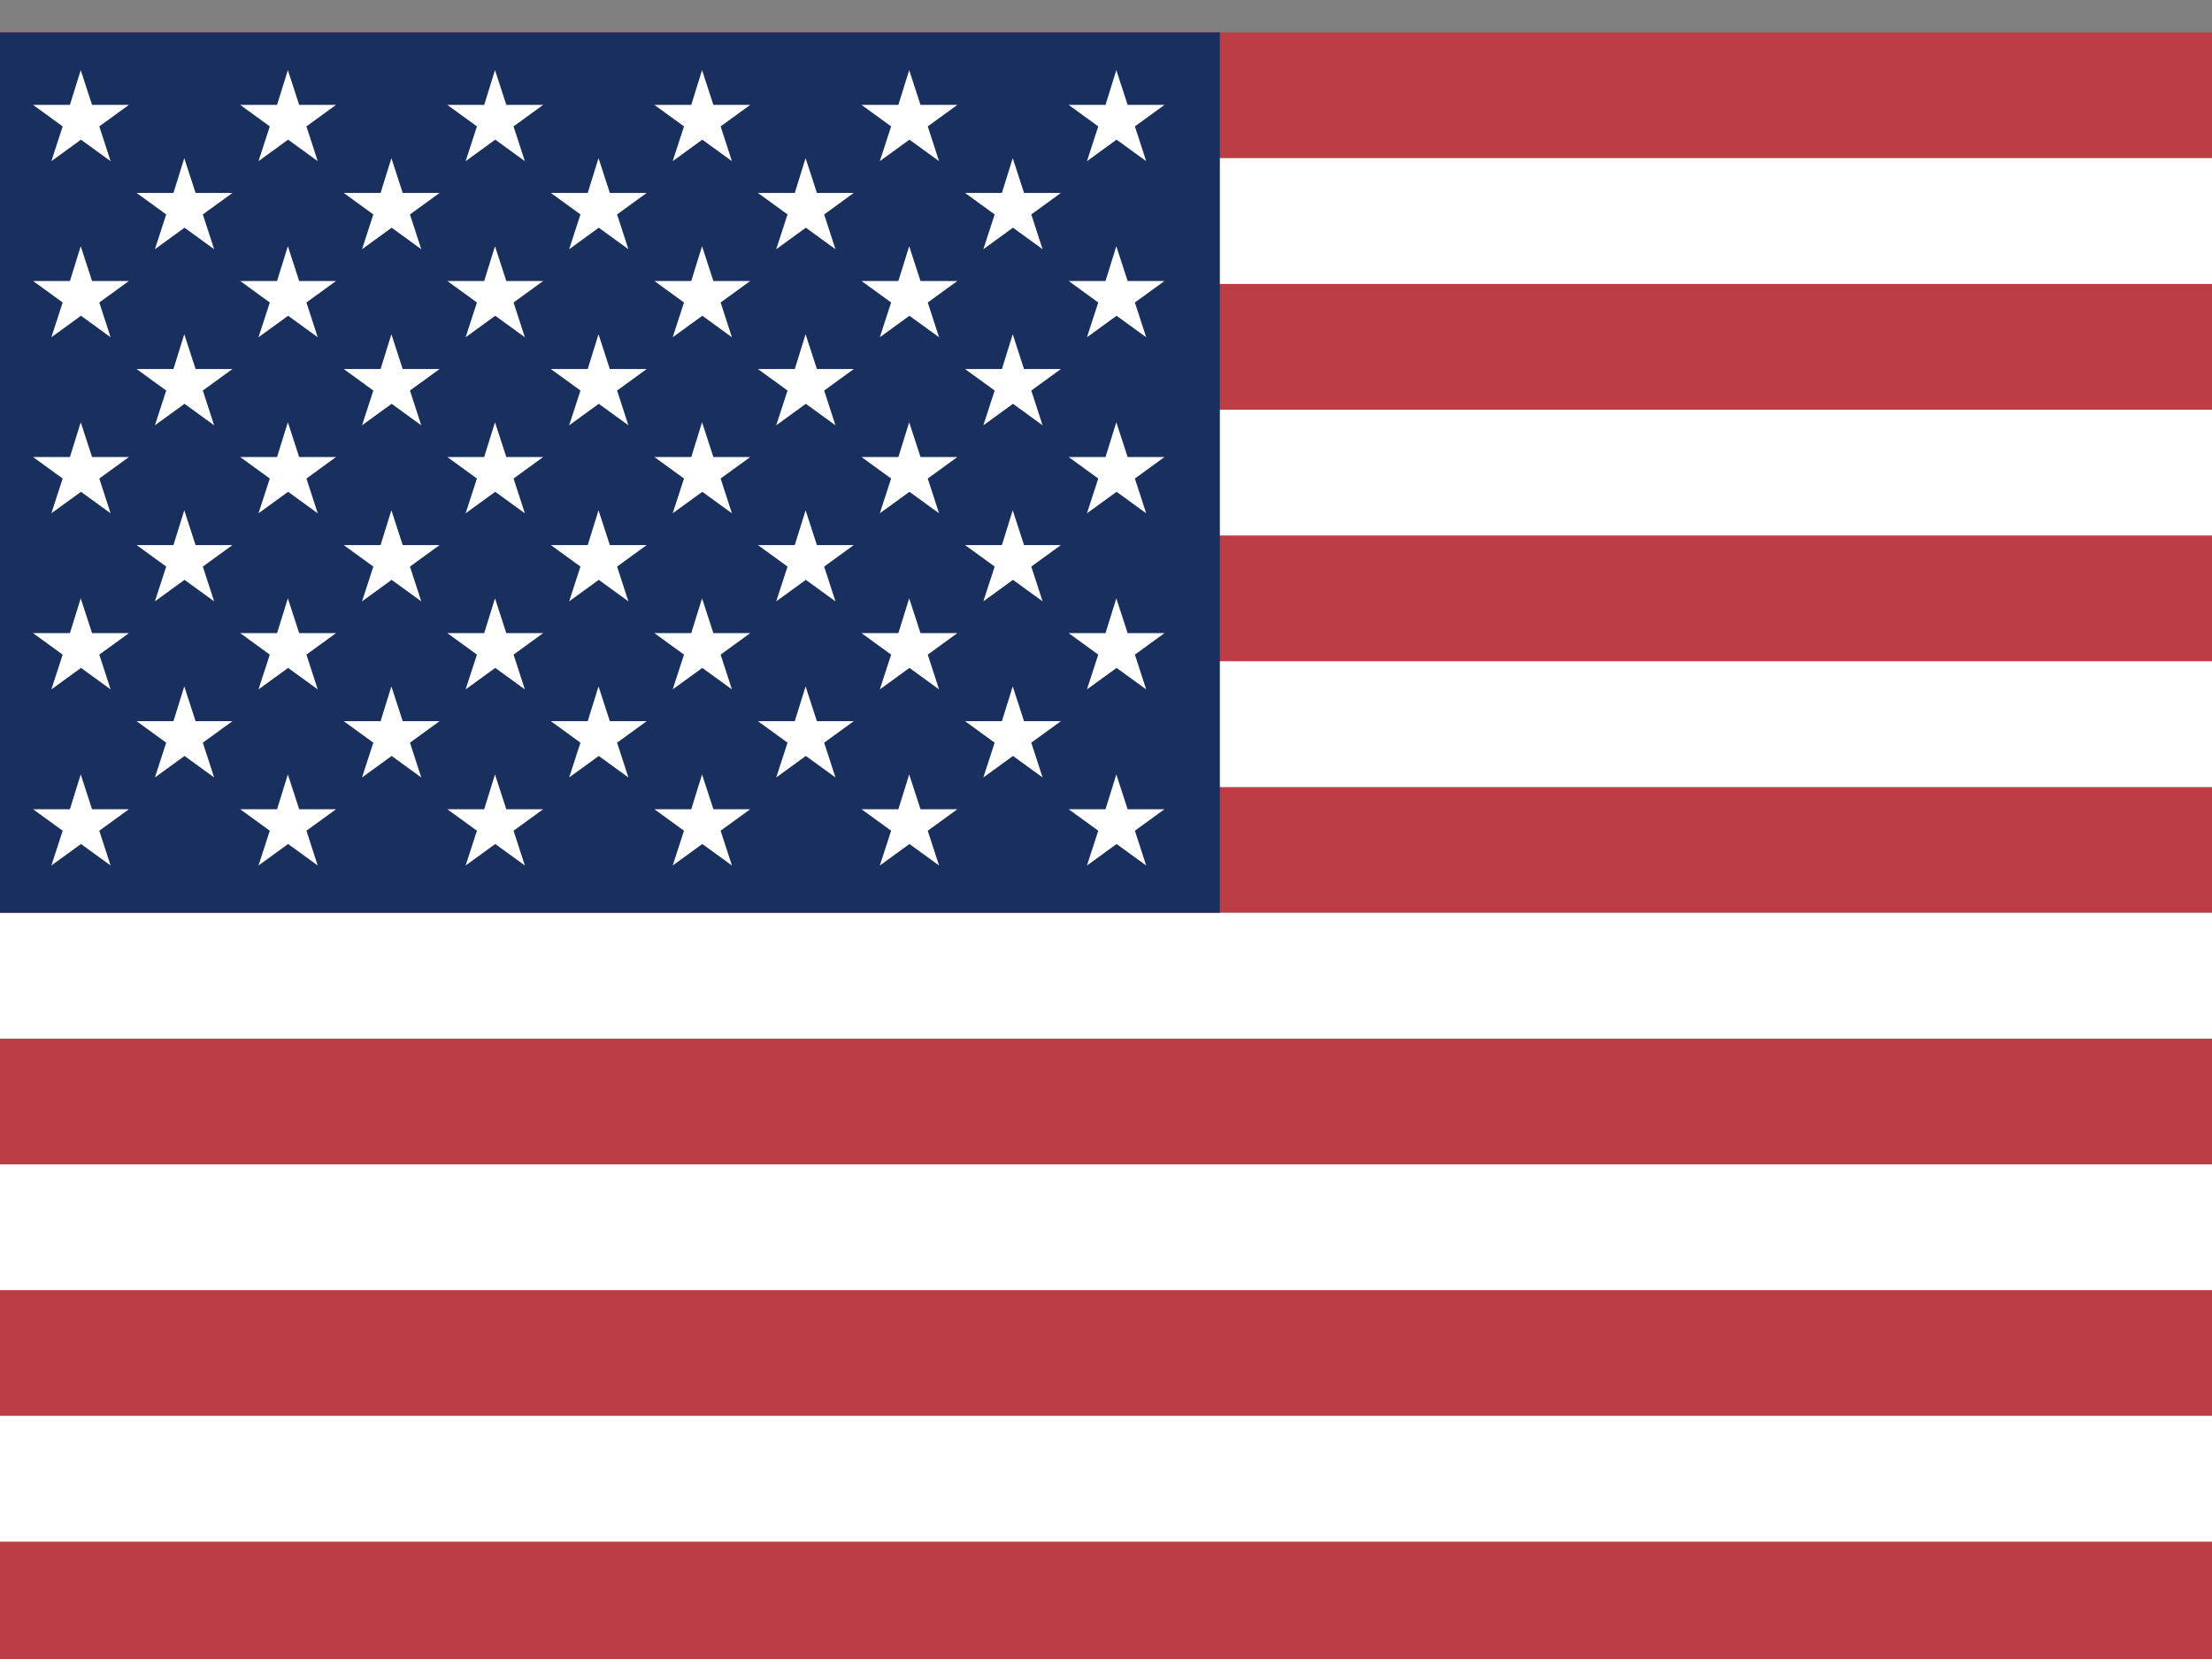 <svg xmlns="http://www.w3.org/2000/svg" xmlns:xlink="http://www.w3.org/1999/xlink" width="36" height="27" viewBox="0 0 36 27">
  <rect x="0" y="0" width="36" height="27" fill="#808080" stroke="none"/>
  <defs>
    <clipPath id="clip-path">
      <rect id="rect4295" width="36" height="27" transform="translate(0 0)" fill="rgba(0,0,0,0.67)"/>
    </clipPath>
  </defs>
  <g id="USA_flag" data-name="USA flag" clip-path="url(#clip-path)">
    <g id="g390" transform="translate(-0.371 0.527)">
      <g id="g169">
        <rect id="rect156" width="50.559" height="2.047" fill="#bd3d44"/>
        <rect id="rect158" width="50.559" height="2.047" transform="translate(0 4.094)" fill="#bd3d44"/>
        <rect id="rect160" width="50.559" height="2.047" transform="translate(0 8.188)" fill="#bd3d44"/>
        <rect id="rect162" width="50.559" height="2.047" transform="translate(0 12.282)" fill="#bd3d44"/>
        <rect id="rect164" width="50.559" height="2.047" transform="translate(0 16.376)" fill="#bd3d44"/>
        <rect id="rect166" width="50.559" height="2.047" transform="translate(0 20.469)" fill="#bd3d44"/>
        <rect id="rect168" width="50.559" height="2.047" transform="translate(0 24.563)" fill="#bd3d44"/>
      </g>
      <g id="g177" transform="translate(0 2.047)">
        <rect id="rect157" width="50.559" height="2.047" fill="#fff"/>
        <rect id="rect159" width="50.559" height="2.047" transform="translate(0 4.094)" fill="#fff"/>
        <rect id="rect161" width="50.559" height="2.047" transform="translate(0 8.188)" fill="#fff"/>
        <rect id="rect163" width="50.559" height="2.047" transform="translate(0 12.282)" fill="#fff"/>
        <rect id="rect165" width="50.559" height="2.047" transform="translate(0 16.376)" fill="#fff"/>
        <rect id="rect167" width="50.559" height="2.047" transform="translate(0 20.469)" fill="#fff"/>
      </g>
    </g>
    <rect id="rect200" width="20.224" height="14.328" transform="translate(-0.371 0.527)" fill="#192f5d"/>
    <g id="g274" transform="translate(0.535 1.141)">
      <g id="g218">
        <g id="g194">
          <path id="polygon207" d="M-13.281-14.784l.184.566h.6l-.482.35.184.566-.482-.35-.482.35.184-.566-.482-.35h.6Z" transform="translate(14.06 14.784)" fill="#fff" fill-rule="evenodd"/>
          <path id="polygon188" d="M-13.281-14.784l.184.566h.6l-.482.35.184.566-.482-.35-.482.35.184-.566-.482-.35h.6Z" transform="translate(17.431 14.784)" fill="#fff" fill-rule="evenodd"/>
          <path id="polygon189" d="M-13.281-14.784l.184.566h.6l-.482.35.184.566-.482-.35-.482.35.184-.566-.482-.35h.6Z" transform="translate(20.802 14.784)" fill="#fff" fill-rule="evenodd"/>
          <path id="polygon190" d="M-13.281-14.784l.184.566h.6l-.482.35.184.566-.482-.35-.482.35.184-.566-.482-.35h.6Z" transform="translate(24.172 14.784)" fill="#fff" fill-rule="evenodd"/>
          <path id="polygon191" d="M-13.281-14.784l.184.566h.6l-.482.35.184.566-.482-.35-.482.35.184-.566-.482-.35h.6Z" transform="translate(27.543 14.784)" fill="#fff" fill-rule="evenodd"/>
          <path id="polygon192" d="M-13.281-14.784l.184.566h.6l-.482.35.184.566-.482-.35-.482.35.184-.566-.482-.35h.6Z" transform="translate(30.914 14.784)" fill="#fff" fill-rule="evenodd"/>
        </g>
        <g id="g205" transform="translate(1.685 1.433)">
          <path id="polygon193" d="M-13.281-14.784l.184.566h.6l-.482.35.184.566-.482-.35-.482.35.184-.566-.482-.35h.6Z" transform="translate(14.06 14.784)" fill="#fff" fill-rule="evenodd"/>
          <path id="polygon201" d="M-13.281-14.784l.184.566h.6l-.482.35.184.566-.482-.35-.482.35.184-.566-.482-.35h.6Z" transform="translate(17.431 14.784)" fill="#fff" fill-rule="evenodd"/>
          <path id="polygon202" d="M-13.281-14.784l.184.566h.6l-.482.35.184.566-.482-.35-.482.35.184-.566-.482-.35h.6Z" transform="translate(20.802 14.784)" fill="#fff" fill-rule="evenodd"/>
          <path id="polygon203" d="M-13.281-14.784l.184.566h.6l-.482.35.184.566-.482-.35-.482.35.184-.566-.482-.35h.6Z" transform="translate(24.172 14.784)" fill="#fff" fill-rule="evenodd"/>
          <path id="polygon204" d="M-13.281-14.784l.184.566h.6l-.482.35.184.566-.482-.35-.482.35.184-.566-.482-.35h.6Z" transform="translate(27.543 14.784)" fill="#fff" fill-rule="evenodd"/>
        </g>
      </g>
      <g id="g232" transform="translate(0 2.866)">
        <g id="g233" transform="translate(0 0)">
          <path id="polygon234" d="M-13.281-14.784l.184.566h.6l-.482.35.184.566-.482-.35-.482.35.184-.566-.482-.35h.6Z" transform="translate(14.06 14.784)" fill="#fff" fill-rule="evenodd"/>
          <path id="polygon235" d="M-13.281-14.784l.184.566h.6l-.482.35.184.566-.482-.35-.482.35.184-.566-.482-.35h.6Z" transform="translate(17.431 14.784)" fill="#fff" fill-rule="evenodd"/>
          <path id="polygon236" d="M-13.281-14.784l.184.566h.6l-.482.35.184.566-.482-.35-.482.35.184-.566-.482-.35h.6Z" transform="translate(20.802 14.784)" fill="#fff" fill-rule="evenodd"/>
          <path id="polygon237" d="M-13.281-14.784l.184.566h.6l-.482.35.184.566-.482-.35-.482.35.184-.566-.482-.35h.6Z" transform="translate(24.172 14.784)" fill="#fff" fill-rule="evenodd"/>
          <path id="polygon238" d="M-13.281-14.784l.184.566h.6l-.482.35.184.566-.482-.35-.482.35.184-.566-.482-.35h.6Z" transform="translate(27.543 14.784)" fill="#fff" fill-rule="evenodd"/>
          <path id="polygon239" d="M-13.281-14.784l.184.566h.6l-.482.35.184.566-.482-.35-.482.35.184-.566-.482-.35h.6Z" transform="translate(30.914 14.784)" fill="#fff" fill-rule="evenodd"/>
        </g>
        <g id="g240" transform="translate(1.685 1.433)">
          <path id="polygon241" d="M-13.281-14.784l.184.566h.6l-.482.35.184.566-.482-.35-.482.35.184-.566-.482-.35h.6Z" transform="translate(14.06 14.784)" fill="#fff" fill-rule="evenodd"/>
          <path id="polygon242" d="M-13.281-14.784l.184.566h.6l-.482.35.184.566-.482-.35-.482.35.184-.566-.482-.35h.6Z" transform="translate(17.431 14.784)" fill="#fff" fill-rule="evenodd"/>
          <path id="polygon243" d="M-13.281-14.784l.184.566h.6l-.482.35.184.566-.482-.35-.482.35.184-.566-.482-.35h.6Z" transform="translate(20.802 14.784)" fill="#fff" fill-rule="evenodd"/>
          <path id="polygon244" d="M-13.281-14.784l.184.566h.6l-.482.35.184.566-.482-.35-.482.35.184-.566-.482-.35h.6Z" transform="translate(24.172 14.784)" fill="#fff" fill-rule="evenodd"/>
          <path id="polygon245" d="M-13.281-14.784l.184.566h.6l-.482.35.184.566-.482-.35-.482.35.184-.566-.482-.35h.6Z" transform="translate(27.543 14.784)" fill="#fff" fill-rule="evenodd"/>
        </g>
      </g>
      <g id="g246" transform="translate(0 5.731)">
        <g id="g247" transform="translate(0 0)">
          <path id="polygon248" d="M-13.281-14.784l.184.566h.6l-.482.35.184.566-.482-.35-.482.35.184-.566-.482-.35h.6Z" transform="translate(14.06 14.784)" fill="#fff" fill-rule="evenodd"/>
          <path id="polygon249" d="M-13.281-14.784l.184.566h.6l-.482.35.184.566-.482-.35-.482.35.184-.566-.482-.35h.6Z" transform="translate(17.431 14.784)" fill="#fff" fill-rule="evenodd"/>
          <path id="polygon250" d="M-13.281-14.784l.184.566h.6l-.482.35.184.566-.482-.35-.482.35.184-.566-.482-.35h.6Z" transform="translate(20.802 14.784)" fill="#fff" fill-rule="evenodd"/>
          <path id="polygon251" d="M-13.281-14.784l.184.566h.6l-.482.35.184.566-.482-.35-.482.35.184-.566-.482-.35h.6Z" transform="translate(24.172 14.784)" fill="#fff" fill-rule="evenodd"/>
          <path id="polygon252" d="M-13.281-14.784l.184.566h.6l-.482.35.184.566-.482-.35-.482.35.184-.566-.482-.35h.6Z" transform="translate(27.543 14.784)" fill="#fff" fill-rule="evenodd"/>
          <path id="polygon253" d="M-13.281-14.784l.184.566h.6l-.482.35.184.566-.482-.35-.482.35.184-.566-.482-.35h.6Z" transform="translate(30.914 14.784)" fill="#fff" fill-rule="evenodd"/>
        </g>
        <g id="g254" transform="translate(1.685 1.433)">
          <path id="polygon255" d="M-13.281-14.784l.184.566h.6l-.482.35.184.566-.482-.35-.482.35.184-.566-.482-.35h.6Z" transform="translate(14.06 14.784)" fill="#fff" fill-rule="evenodd"/>
          <path id="polygon256" d="M-13.281-14.784l.184.566h.6l-.482.35.184.566-.482-.35-.482.35.184-.566-.482-.35h.6Z" transform="translate(17.431 14.784)" fill="#fff" fill-rule="evenodd"/>
          <path id="polygon257" d="M-13.281-14.784l.184.566h.6l-.482.35.184.566-.482-.35-.482.35.184-.566-.482-.35h.6Z" transform="translate(20.802 14.784)" fill="#fff" fill-rule="evenodd"/>
          <path id="polygon258" d="M-13.281-14.784l.184.566h.6l-.482.35.184.566-.482-.35-.482.35.184-.566-.482-.35h.6Z" transform="translate(24.172 14.784)" fill="#fff" fill-rule="evenodd"/>
          <path id="polygon259" d="M-13.281-14.784l.184.566h.6l-.482.35.184.566-.482-.35-.482.35.184-.566-.482-.35h.6Z" transform="translate(27.543 14.784)" fill="#fff" fill-rule="evenodd"/>
        </g>
      </g>
      <g id="g260" transform="translate(0 8.597)">
        <g id="g261" transform="translate(0 0)">
          <path id="polygon262" d="M-13.281-14.784l.184.566h.6l-.482.35.184.566-.482-.35-.482.35.184-.566-.482-.35h.6Z" transform="translate(14.06 14.784)" fill="#fff" fill-rule="evenodd"/>
          <path id="polygon263" d="M-13.281-14.784l.184.566h.6l-.482.35.184.566-.482-.35-.482.35.184-.566-.482-.35h.6Z" transform="translate(17.431 14.784)" fill="#fff" fill-rule="evenodd"/>
          <path id="polygon264" d="M-13.281-14.784l.184.566h.6l-.482.35.184.566-.482-.35-.482.35.184-.566-.482-.35h.6Z" transform="translate(20.802 14.784)" fill="#fff" fill-rule="evenodd"/>
          <path id="polygon265" d="M-13.281-14.784l.184.566h.6l-.482.35.184.566-.482-.35-.482.35.184-.566-.482-.35h.6Z" transform="translate(24.172 14.784)" fill="#fff" fill-rule="evenodd"/>
          <path id="polygon266" d="M-13.281-14.784l.184.566h.6l-.482.35.184.566-.482-.35-.482.35.184-.566-.482-.35h.6Z" transform="translate(27.543 14.784)" fill="#fff" fill-rule="evenodd"/>
          <path id="polygon267" d="M-13.281-14.784l.184.566h.6l-.482.35.184.566-.482-.35-.482.35.184-.566-.482-.35h.6Z" transform="translate(30.914 14.784)" fill="#fff" fill-rule="evenodd"/>
        </g>
        <g id="g268" transform="translate(1.685 1.433)">
          <path id="polygon269" d="M-13.281-14.784l.184.566h.6l-.482.35.184.566-.482-.35-.482.35.184-.566-.482-.35h.6Z" transform="translate(14.06 14.784)" fill="#fff" fill-rule="evenodd"/>
          <path id="polygon270" d="M-13.281-14.784l.184.566h.6l-.482.35.184.566-.482-.35-.482.35.184-.566-.482-.35h.6Z" transform="translate(17.431 14.784)" fill="#fff" fill-rule="evenodd"/>
          <path id="polygon271" d="M-13.281-14.784l.184.566h.6l-.482.35.184.566-.482-.35-.482.35.184-.566-.482-.35h.6Z" transform="translate(20.802 14.784)" fill="#fff" fill-rule="evenodd"/>
          <path id="polygon272" d="M-13.281-14.784l.184.566h.6l-.482.35.184.566-.482-.35-.482.35.184-.566-.482-.35h.6Z" transform="translate(24.172 14.784)" fill="#fff" fill-rule="evenodd"/>
          <path id="polygon273" d="M-13.281-14.784l.184.566h.6l-.482.35.184.566-.482-.35-.482.35.184-.566-.482-.35h.6Z" transform="translate(27.543 14.784)" fill="#fff" fill-rule="evenodd"/>
        </g>
      </g>
      <g id="g211" transform="translate(0 11.463)">
        <path id="polygon212" d="M-13.281-14.784l.184.566h.6l-.482.35.184.566-.482-.35-.482.35.184-.566-.482-.35h.6Z" transform="translate(14.06 14.784)" fill="#fff" fill-rule="evenodd"/>
        <path id="polygon213" d="M-13.281-14.784l.184.566h.6l-.482.35.184.566-.482-.35-.482.35.184-.566-.482-.35h.6Z" transform="translate(17.431 14.784)" fill="#fff" fill-rule="evenodd"/>
        <path id="polygon214" d="M-13.281-14.784l.184.566h.6l-.482.35.184.566-.482-.35-.482.35.184-.566-.482-.35h.6Z" transform="translate(20.802 14.784)" fill="#fff" fill-rule="evenodd"/>
        <path id="polygon215" d="M-13.281-14.784l.184.566h.6l-.482.35.184.566-.482-.35-.482.35.184-.566-.482-.35h.6Z" transform="translate(24.172 14.784)" fill="#fff" fill-rule="evenodd"/>
        <path id="polygon216" d="M-13.281-14.784l.184.566h.6l-.482.35.184.566-.482-.35-.482.35.184-.566-.482-.35h.6Z" transform="translate(27.543 14.784)" fill="#fff" fill-rule="evenodd"/>
        <path id="polygon217" d="M-13.281-14.784l.184.566h.6l-.482.35.184.566-.482-.35-.482.35.184-.566-.482-.35h.6Z" transform="translate(30.914 14.784)" fill="#fff" fill-rule="evenodd"/>
      </g>
    </g>
  </g>
</svg>
